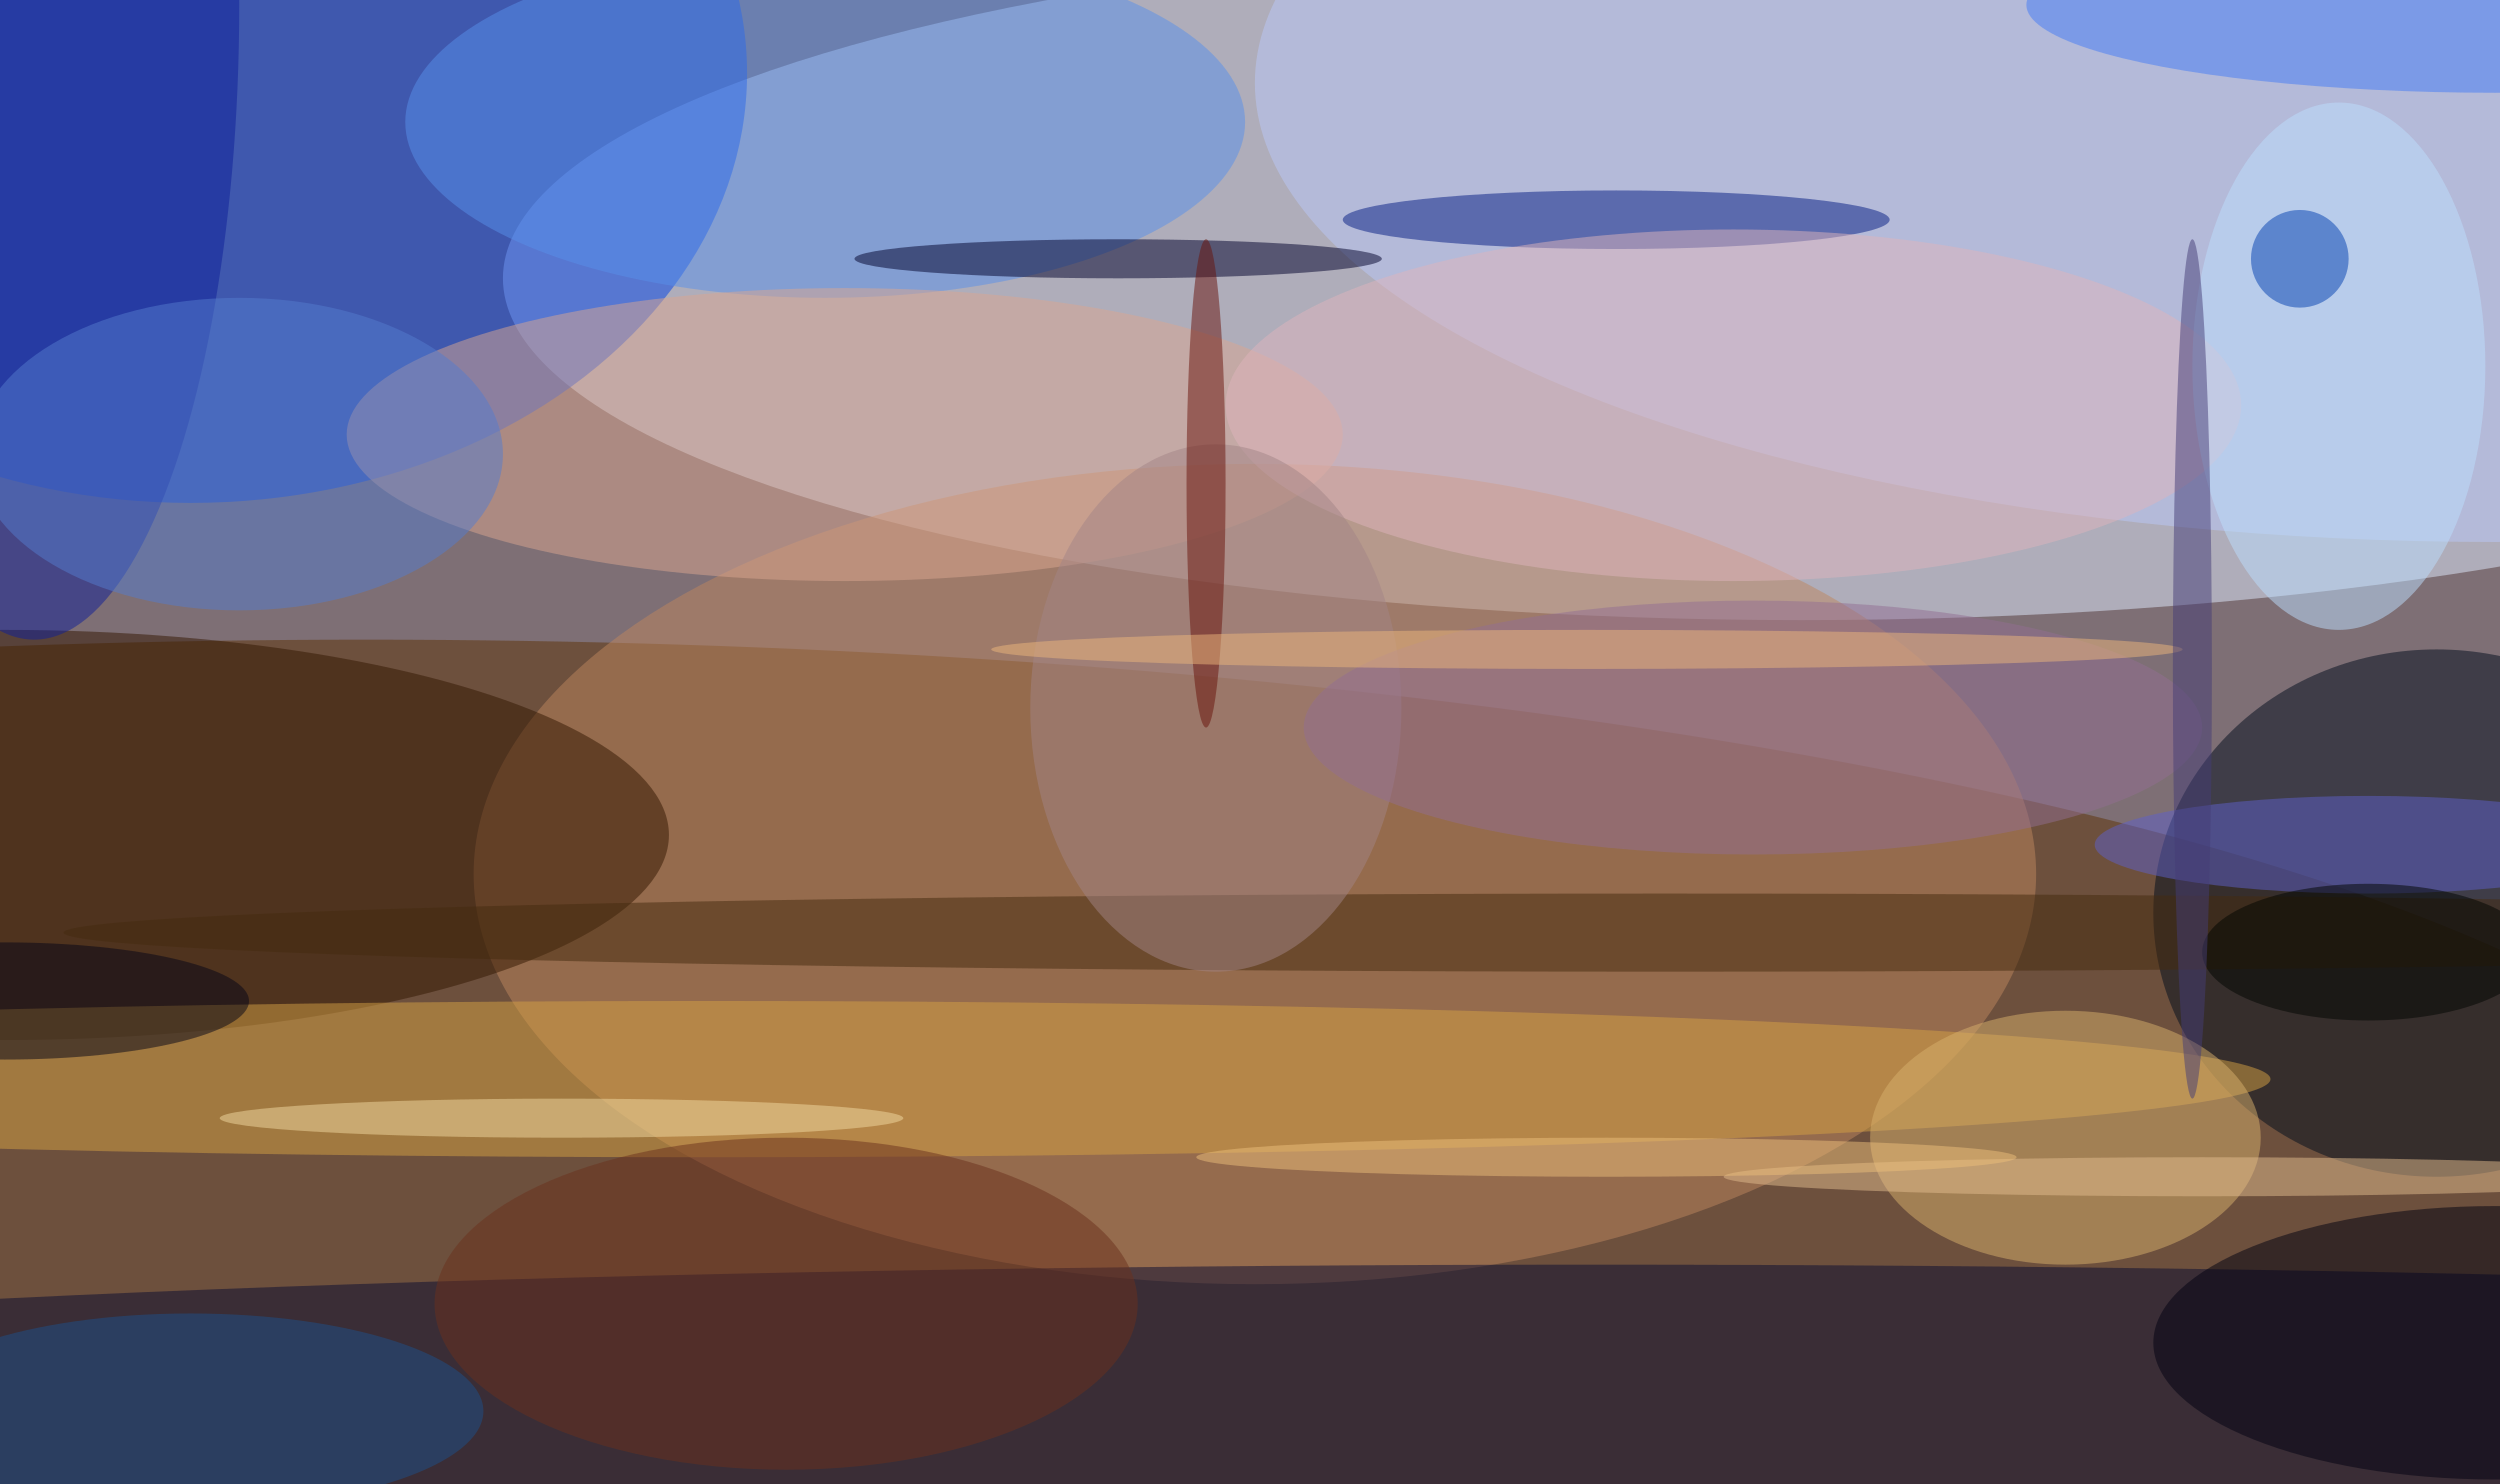 <svg xmlns="http://www.w3.org/2000/svg" width="1024" height="608"><path fill="#7e6f75" d="M0 0h1024v608H0z"/><g fill-opacity=".502" transform="matrix(4 0 0 4 2 2)"><ellipse cx="184" cy="28" fill="#dfecff" rx="133" ry="35"/><ellipse cx="37" cy="126" fill="#5d3207" rx="249" ry="61"/><ellipse cx="19" cy="7" fill="#0042e7" rx="57" ry="44"/><ellipse cx="128" cy="89" fill="#be855e" rx="80" ry="42"/><ellipse cx="163" cy="144" fill="#090b30" rx="255" ry="15"/><ellipse cx="249" cy="93" fill="#000c1d" rx="29" ry="27"/><ellipse cy="85" fill="#331700" rx="68" ry="21"/><ellipse cx="255" cy="8" fill="#bac7f7" rx="127" ry="47"/><ellipse cx="84" cy="12" fill="#598fea" rx="43" ry="18"/><ellipse cx="72" cy="110" fill="#d5a145" rx="160" ry="8"/><ellipse cx="86" cy="44" fill="#daa68f" rx="51" ry="15"/><ellipse cx="114" cy="26" fill="#00002b" rx="27" ry="2"/><ellipse cx="211" cy="116" fill="#d8b06d" rx="20" ry="13"/><ellipse cx="165" cy="22" fill="#031a81" rx="28" ry="3"/><ellipse cx="3" fill="#0e1e98" rx="21" ry="65"/><ellipse cx="170" cy="95" fill="#442b0e" rx="164" ry="4"/><ellipse cx="255" cy="137" fill="#000010" rx="35" ry="14"/><ellipse cx="177" cy="41" fill="#deb4bb" rx="52" ry="18"/><ellipse cx="24" cy="46" fill="#557cce" rx="27" ry="16"/><ellipse cx="19" cy="144" fill="#1d518a" rx="30" ry="10"/><ellipse cx="124" cy="72" fill="#a28385" rx="19" ry="27"/><ellipse cx="242" cy="86" fill="#5f61ca" rx="28" ry="5"/><ellipse cx="255" fill="#437bf6" rx="48" ry="9"/><ellipse cx="80" cy="133" fill="#6a301d" rx="36" ry="17"/><ellipse cx="239" cy="37" fill="#bcdefd" rx="15" ry="27"/><ellipse cy="102" fill="#050417" rx="25" ry="6"/><ellipse cx="123" cy="49" fill="#68130a" rx="2" ry="25"/><ellipse cx="179" cy="74" fill="#926f92" rx="46" ry="13"/><ellipse cx="225" cy="120" fill="#e2bc8e" rx="49" ry="2"/><ellipse cx="164" cy="118" fill="#ecbe7a" rx="42" ry="2"/><ellipse cx="57" cy="114" fill="#f2daa1" rx="35" ry="2"/><circle cx="235" cy="26" r="5" fill="#003fb0"/><ellipse cx="162" cy="66" fill="#ecb57c" rx="61" ry="2"/><ellipse cx="242" cy="97" fill="#000500" rx="17" ry="7"/><ellipse cx="224" cy="68" fill="#443d76" rx="2" ry="44"/></g></svg>